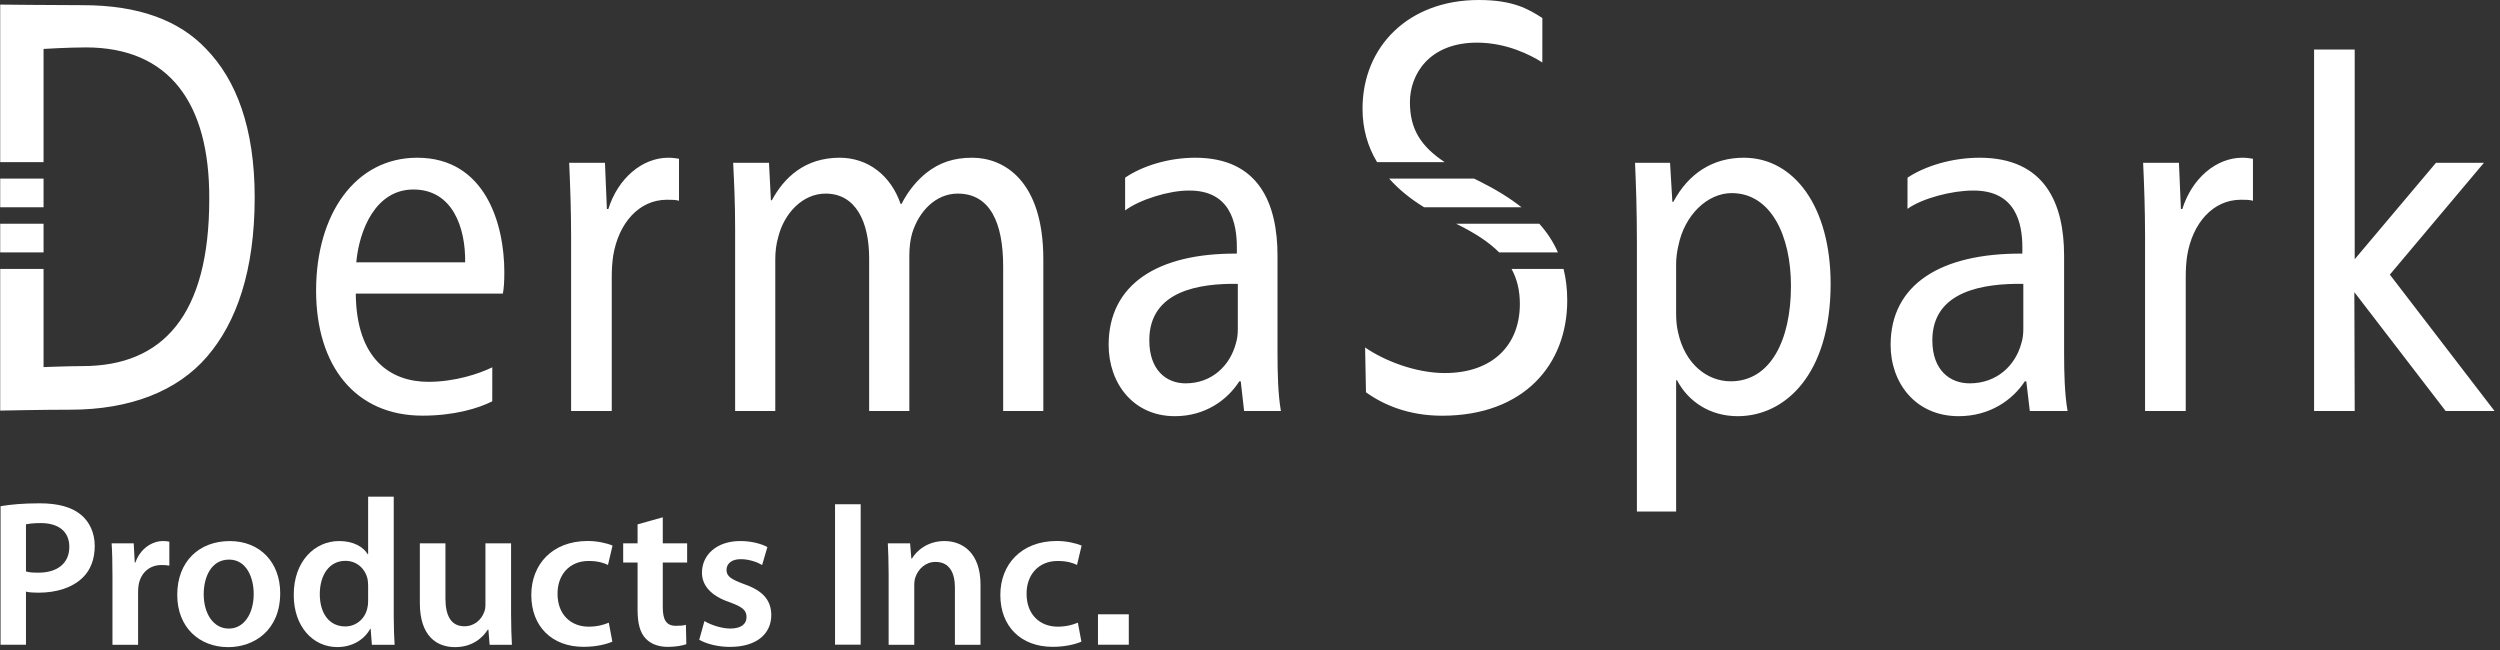 <?xml version="1.0" encoding="UTF-8" standalone="no"?>
<!DOCTYPE svg PUBLIC "-//W3C//DTD SVG 1.1//EN" "http://www.w3.org/Graphics/SVG/1.1/DTD/svg11.dtd">
<svg width="100%" height="100%" viewBox="0 0 296 77" version="1.1" xmlns="http://www.w3.org/2000/svg" xmlns:xlink="http://www.w3.org/1999/xlink" xml:space="preserve" xmlns:serif="http://www.serif.com/" style="fill-rule:evenodd;clip-rule:evenodd;stroke-linejoin:round;stroke-miterlimit:2;">
    <rect x="0" y="0" width="296" height="77" fill="#333333" stroke="none"/>
    <g transform="matrix(1,0,0,1,-150.251,-2226.94)">
        <g transform="matrix(1,0,0,1,-3.56,0)">
            <g transform="matrix(3.674,0,0,3.674,156.886,2295.21)">
                <path d="M0,-0.166C0.107,-0.133 0.236,-0.127 0.403,-0.127C1.021,-0.127 1.397,-0.436 1.397,-0.959C1.397,-1.456 1.048,-1.725 0.477,-1.725C0.249,-1.725 0.088,-1.704 0,-1.685L0,-0.166ZM-0.819,-2.269C-0.517,-2.321 -0.107,-2.362 0.443,-2.362C1.048,-2.362 1.484,-2.234 1.772,-1.993C2.042,-1.772 2.216,-1.416 2.216,-0.992C2.216,-0.563 2.082,-0.214 1.833,0.028C1.498,0.357 0.987,0.518 0.403,0.518C0.249,0.518 0.114,0.512 0,0.484L0,2.196L-0.819,2.196L-0.819,-2.269Z" style="fill:white;fill-rule:nonzero;"/>
            </g>
            <g transform="matrix(3.674,0,0,3.674,167.126,2299.14)">
                <path d="M0,-1.088C0,-1.53 -0.007,-1.853 -0.027,-2.142L0.685,-2.142L0.718,-1.524L0.739,-1.524C0.9,-1.981 1.282,-2.216 1.638,-2.216C1.718,-2.216 1.766,-2.208 1.833,-2.195L1.833,-1.423C1.759,-1.437 1.685,-1.443 1.584,-1.443C1.195,-1.443 0.919,-1.195 0.846,-0.818C0.832,-0.745 0.826,-0.657 0.826,-0.57L0.826,1.128L0,1.128L0,-1.088Z" style="fill:white;fill-rule:nonzero;"/>
            </g>
            <g transform="matrix(3.674,0,0,3.674,180.917,2293.2)">
                <path d="M0,2.222C0.47,2.222 0.798,1.765 0.798,1.101C0.798,0.59 0.571,-0.001 0.006,-0.001C-0.578,-0.001 -0.813,0.57 -0.813,1.115C-0.813,1.745 -0.497,2.222 -0.007,2.222L0,2.222ZM-0.027,2.82C-0.947,2.82 -1.666,2.189 -1.666,1.135C-1.666,0.06 -0.96,-0.598 0.027,-0.598C1,-0.598 1.652,0.087 1.652,1.08C1.652,2.283 0.806,2.82 -0.021,2.82L-0.027,2.82Z" style="fill:white;fill-rule:nonzero;"/>
            </g>
            <g transform="matrix(3.674,0,0,3.674,197.398,2293.02)">
                <path d="M0,0.887C0,0.82 -0.007,0.732 -0.02,0.664C-0.094,0.35 -0.356,0.088 -0.732,0.088C-1.263,0.088 -1.558,0.558 -1.558,1.162C-1.558,1.767 -1.263,2.202 -0.738,2.202C-0.403,2.202 -0.107,1.974 -0.027,1.619C-0.007,1.544 0,1.463 0,1.377L0,0.887ZM0.825,-1.98L0.825,1.873C0.825,2.21 0.839,2.572 0.853,2.793L0.121,2.793L0.081,2.277L0.067,2.277C-0.128,2.639 -0.524,2.867 -0.994,2.867C-1.78,2.867 -2.397,2.202 -2.397,1.196C-2.404,0.101 -1.719,-0.55 -0.934,-0.55C-0.483,-0.55 -0.162,-0.369 -0.014,-0.127L0,-0.127L0,-1.98L0.825,-1.98Z" style="fill:white;fill-rule:nonzero;"/>
            </g>
            <g transform="matrix(3.674,0,0,3.674,214.322,2295.15)">
                <path d="M0,1.234C0,1.624 0.014,1.946 0.027,2.214L-0.691,2.214L-0.731,1.725L-0.751,1.725C-0.893,1.953 -1.215,2.289 -1.807,2.289C-2.397,2.289 -2.94,1.933 -2.94,0.866L-2.94,-1.055L-2.115,-1.055L-2.115,0.724C-2.115,1.268 -1.94,1.617 -1.504,1.617C-1.168,1.617 -0.953,1.389 -0.873,1.173C-0.839,1.107 -0.826,1.013 -0.826,0.919L-0.826,-1.055L0,-1.055L0,1.234Z" style="fill:white;fill-rule:nonzero;"/>
            </g>
            <g transform="matrix(3.674,0,0,3.674,226.313,2291.61)">
                <path d="M0,3.075C-0.175,3.156 -0.517,3.243 -0.927,3.243C-1.948,3.243 -2.612,2.585 -2.612,1.571C-2.612,0.592 -1.941,-0.168 -0.793,-0.168C-0.49,-0.168 -0.182,-0.1 0.006,-0.02L-0.141,0.604C-0.275,0.537 -0.469,0.476 -0.766,0.476C-1.397,0.476 -1.773,0.94 -1.766,1.538C-1.766,2.209 -1.33,2.593 -0.766,2.593C-0.484,2.593 -0.275,2.532 -0.115,2.464L0,3.075Z" style="fill:white;fill-rule:nonzero;"/>
            </g>
            <g transform="matrix(3.674,0,0,3.674,232.284,2303.53)">
                <path d="M0,-4.176L0,-3.337L0.785,-3.337L0.785,-2.719L0,-2.719L0,-1.282C0,-0.88 0.106,-0.679 0.422,-0.679C0.57,-0.679 0.651,-0.685 0.745,-0.711L0.759,-0.087C0.638,-0.041 0.416,0 0.161,0C-0.148,0 -0.396,-0.101 -0.551,-0.269C-0.732,-0.456 -0.812,-0.759 -0.812,-1.189L-0.812,-2.719L-1.276,-2.719L-1.276,-3.337L-0.812,-3.337L-0.812,-3.948L0,-4.176Z" style="fill:white;fill-rule:nonzero;"/>
            </g>
            <g transform="matrix(3.674,0,0,3.674,237.218,2294.06)">
                <path d="M0,1.745C0.181,1.859 0.537,1.987 0.832,1.987C1.194,1.987 1.356,1.833 1.356,1.618C1.356,1.396 1.222,1.289 0.819,1.141C0.181,0.927 -0.08,0.577 -0.08,0.187C-0.08,-0.39 0.396,-0.833 1.155,-0.833C1.517,-0.833 1.833,-0.745 2.028,-0.639L1.859,-0.061C1.725,-0.141 1.457,-0.249 1.168,-0.249C0.873,-0.249 0.711,-0.102 0.711,0.1C0.711,0.308 0.866,0.402 1.282,0.557C1.879,0.765 2.148,1.067 2.154,1.551C2.154,2.148 1.692,2.578 0.826,2.578C0.429,2.578 0.074,2.484 -0.168,2.349L0,1.745Z" style="fill:white;fill-rule:nonzero;"/>
            </g>
            <g transform="matrix(-3.674,0,0,3.674,1130.05,2148.82)">
                <rect x="237.979" y="37.513" width="0.826" height="4.525" style="fill:white;"/>
            </g>
            <g transform="matrix(3.674,0,0,3.674,259.025,2299.44)">
                <path d="M0,-1.25C0,-1.625 -0.013,-1.94 -0.026,-2.223L0.692,-2.223L0.732,-1.733L0.752,-1.733C0.901,-1.988 1.256,-2.297 1.8,-2.297C2.371,-2.297 2.961,-1.928 2.961,-0.894L2.961,1.047L2.136,1.047L2.136,-0.799C2.136,-1.271 1.961,-1.625 1.511,-1.625C1.183,-1.625 0.954,-1.39 0.867,-1.142C0.839,-1.074 0.826,-0.974 0.826,-0.88L0.826,1.047L0,1.047L0,-1.25Z" style="fill:white;fill-rule:nonzero;"/>
            </g>
            <g transform="matrix(3.674,0,0,3.674,281.847,2291.61)">
                <path d="M0,3.075C-0.175,3.156 -0.517,3.243 -0.927,3.243C-1.947,3.243 -2.612,2.585 -2.612,1.571C-2.612,0.592 -1.941,-0.168 -0.792,-0.168C-0.49,-0.168 -0.182,-0.1 0.007,-0.02L-0.141,0.604C-0.275,0.537 -0.47,0.476 -0.765,0.476C-1.396,0.476 -1.772,0.94 -1.766,1.538C-1.766,2.209 -1.33,2.593 -0.765,2.593C-0.483,2.593 -0.275,2.532 -0.114,2.464L0,3.075Z" style="fill:white;fill-rule:nonzero;"/>
            </g>
            <g transform="matrix(3.674,0,0,3.674,-621.793,2161.85)">
                <rect x="246.49" y="37.513" width="0.993" height="0.98" style="fill:white;"/>
            </g>
            <g transform="matrix(3.674,0,0,3.674,449.166,2238.84)">
                <path d="M0,10.007L-3.374,5.611L-0.343,2.008L-1.888,2.008L-4.507,5.115L-4.507,-1.643L-5.816,-1.643L-5.816,10.007L-4.507,10.007L-4.518,6.176L-1.575,10.007L0,10.007ZM-40.5,7.362C-40.5,7.512 -40.515,7.678 -40.562,7.825C-40.75,8.536 -41.327,9.115 -42.184,9.115C-42.792,9.115 -43.353,8.702 -43.353,7.727C-43.353,6.124 -41.732,5.892 -40.5,5.908L-40.5,7.362ZM-39.221,5C-39.221,3.331 -39.814,1.844 -41.873,1.844C-42.76,1.844 -43.603,2.124 -44.132,2.487L-44.132,3.542C-43.665,3.195 -42.729,2.902 -42.09,2.902C-40.733,2.885 -40.531,3.958 -40.531,4.736L-40.531,4.934C-43.088,4.917 -44.663,5.926 -44.663,7.876C-44.663,9.098 -43.883,10.173 -42.527,10.173C-41.56,10.173 -40.842,9.66 -40.452,9.049L-40.406,9.049L-40.297,10.007L-39.112,10.007C-39.205,9.462 -39.221,8.784 -39.221,8.123L-39.221,5ZM-49.059,1.844C-49.667,1.844 -50.12,2.008 -50.524,2.322C-50.821,2.554 -51.118,2.902 -51.337,3.331L-51.368,3.331C-51.68,2.422 -52.412,1.844 -53.332,1.844C-54.455,1.844 -55.126,2.487 -55.516,3.215L-55.547,3.215L-55.609,2.008L-56.763,2.008C-56.731,2.67 -56.7,3.281 -56.7,4.141L-56.7,10.007L-55.406,10.007L-55.406,5.115C-55.406,4.868 -55.375,4.619 -55.312,4.405C-55.126,3.646 -54.533,3 -53.785,3C-52.802,3 -52.381,3.926 -52.381,5.083L-52.381,10.007L-51.086,10.007L-51.086,5C-51.086,4.736 -51.056,4.487 -50.994,4.273C-50.775,3.563 -50.229,3 -49.528,3C-48.482,3 -48.062,3.942 -48.062,5.347L-48.062,10.007L-46.768,10.007L-46.768,5.115C-46.768,2.57 -48.046,1.844 -49.059,1.844M-60.786,3.496L-60.833,3.496L-60.895,2.008L-62.048,2.008C-62.017,2.703 -61.986,3.512 -61.986,4.372L-61.986,10.007L-60.676,10.007L-60.676,5.694C-60.676,5.446 -60.66,5.198 -60.629,5C-60.458,3.958 -59.803,3.198 -58.898,3.198C-58.743,3.198 -58.618,3.198 -58.509,3.231L-58.509,1.877C-58.618,1.86 -58.712,1.844 -58.852,1.844C-59.694,1.844 -60.474,2.505 -60.786,3.496M-24.614,9.049C-25.368,9.049 -26.089,8.503 -26.315,7.462C-26.36,7.264 -26.375,7.066 -26.375,6.851L-26.375,5.264C-26.375,5.066 -26.345,4.851 -26.3,4.669C-26.104,3.695 -25.368,2.984 -24.585,2.984C-23.321,2.984 -22.674,4.355 -22.674,5.975C-22.674,7.727 -23.336,9.049 -24.614,9.049M-24.194,1.844C-25.186,1.844 -25.969,2.339 -26.465,3.266L-26.496,3.266L-26.571,2.008L-27.699,2.008C-27.67,2.703 -27.639,3.496 -27.639,4.587L-27.639,13.246L-26.375,13.246L-26.375,9.016L-26.345,9.016C-25.983,9.709 -25.277,10.173 -24.39,10.173C-22.855,10.173 -21.396,8.818 -21.396,5.908C-21.396,3.429 -22.569,1.844 -24.194,1.844M-10.062,3.496L-10.108,3.496L-10.171,2.008L-11.325,2.008C-11.293,2.703 -11.263,3.512 -11.263,4.372L-11.263,10.007L-9.952,10.007L-9.952,5.694C-9.952,5.446 -9.937,5.198 -9.906,5C-9.735,3.958 -9.079,3.198 -8.175,3.198C-8.02,3.198 -7.894,3.198 -7.786,3.231L-7.786,1.877C-7.894,1.86 -7.988,1.844 -8.128,1.844C-8.97,1.844 -9.75,2.505 -10.062,3.496M-31.679,5.427C-31.499,5.755 -31.411,6.125 -31.411,6.557C-31.411,7.893 -32.301,8.783 -33.828,8.783C-34.773,8.783 -35.78,8.385 -36.398,7.959L-36.37,9.403C-35.806,9.81 -34.991,10.158 -33.918,10.158C-31.284,10.158 -29.884,8.513 -29.884,6.442C-29.884,6.075 -29.925,5.74 -30.003,5.427L-31.679,5.427ZM-15.186,7.362C-15.186,7.512 -15.202,7.678 -15.25,7.825C-15.441,8.536 -16.035,9.115 -16.917,9.115C-17.541,9.115 -18.118,8.702 -18.118,7.727C-18.118,6.124 -16.451,5.892 -15.186,5.908L-15.186,7.362ZM-13.872,5C-13.872,3.331 -14.48,1.844 -16.596,1.844C-17.509,1.844 -18.374,2.124 -18.918,2.487L-18.919,3.492C-18.438,3.146 -17.477,2.902 -16.82,2.902C-15.426,2.885 -15.217,3.958 -15.217,4.736L-15.217,4.934C-17.845,4.917 -19.463,5.926 -19.463,7.876C-19.463,9.098 -18.663,10.173 -17.269,10.173C-16.275,10.173 -15.538,9.66 -15.137,9.049L-15.09,9.049L-14.977,10.007L-13.76,10.007C-13.855,9.462 -13.872,8.784 -13.872,8.123L-13.872,5ZM-32.889,2.516L-35.623,2.516C-35.313,2.867 -34.931,3.174 -34.496,3.441L-31.357,3.441C-31.733,3.145 -32.179,2.869 -32.701,2.608C-32.766,2.577 -32.827,2.547 -32.889,2.516M-33.836,1.985C-34.596,1.479 -34.954,0.931 -34.954,0.053C-34.954,-0.839 -34.337,-1.865 -32.792,-1.865C-31.829,-1.865 -31.051,-1.458 -30.687,-1.226L-30.686,-2.659C-31.141,-2.95 -31.628,-3.239 -32.737,-3.239C-34.991,-3.239 -36.481,-1.749 -36.481,0.265C-36.481,0.919 -36.312,1.488 -36.013,1.985L-33.836,1.985ZM-30.184,4.896C-30.33,4.562 -30.529,4.255 -30.784,3.972L-33.463,3.972C-32.87,4.263 -32.41,4.56 -32.078,4.896L-30.184,4.896ZM-77.723,-3.072C-78.705,-3.072 -80.384,-3.091 -80.384,-3.091L-80.384,1.985L-78.987,1.985L-78.987,-1.662C-78.987,-1.662 -78.205,-1.711 -77.623,-1.711C-74.944,-1.711 -73.63,0.072 -73.647,3.179C-73.647,6.914 -75.138,8.559 -77.732,8.559C-78.148,8.559 -78.987,8.591 -78.987,8.591L-78.987,5.427L-80.384,5.427L-80.384,9.993C-80.384,9.993 -79.003,9.964 -78.122,9.964C-76.208,9.964 -74.678,9.373 -73.713,8.248C-72.766,7.144 -72.183,5.485 -72.183,3.123C-72.183,0.873 -72.782,-0.671 -73.747,-1.662C-74.612,-2.577 -75.909,-3.072 -77.723,-3.072M-65.4,5.215L-68.909,5.215C-68.815,4.174 -68.286,2.868 -67.069,2.868C-65.806,2.868 -65.385,4.091 -65.4,5.215M-66.945,1.844C-68.941,1.844 -70.204,3.661 -70.204,6.124C-70.204,8.553 -68.941,10.156 -66.773,10.156C-65.76,10.156 -64.979,9.924 -64.527,9.694L-64.526,8.598C-64.964,8.813 -65.744,9.066 -66.585,9.066C-67.802,9.066 -68.909,8.338 -68.925,6.223L-64.185,6.223C-64.153,6.057 -64.138,5.843 -64.138,5.528C-64.138,3.958 -64.762,1.844 -66.945,1.844M-78.987,3.972L-80.384,3.972L-80.384,4.896L-78.987,4.896L-78.987,3.972ZM-78.987,2.516L-80.384,2.516L-80.384,3.441L-78.987,3.441L-78.987,2.516Z" style="fill:white;fill-rule:nonzero;"/>
            </g>
        </g>
    </g>
</svg>
